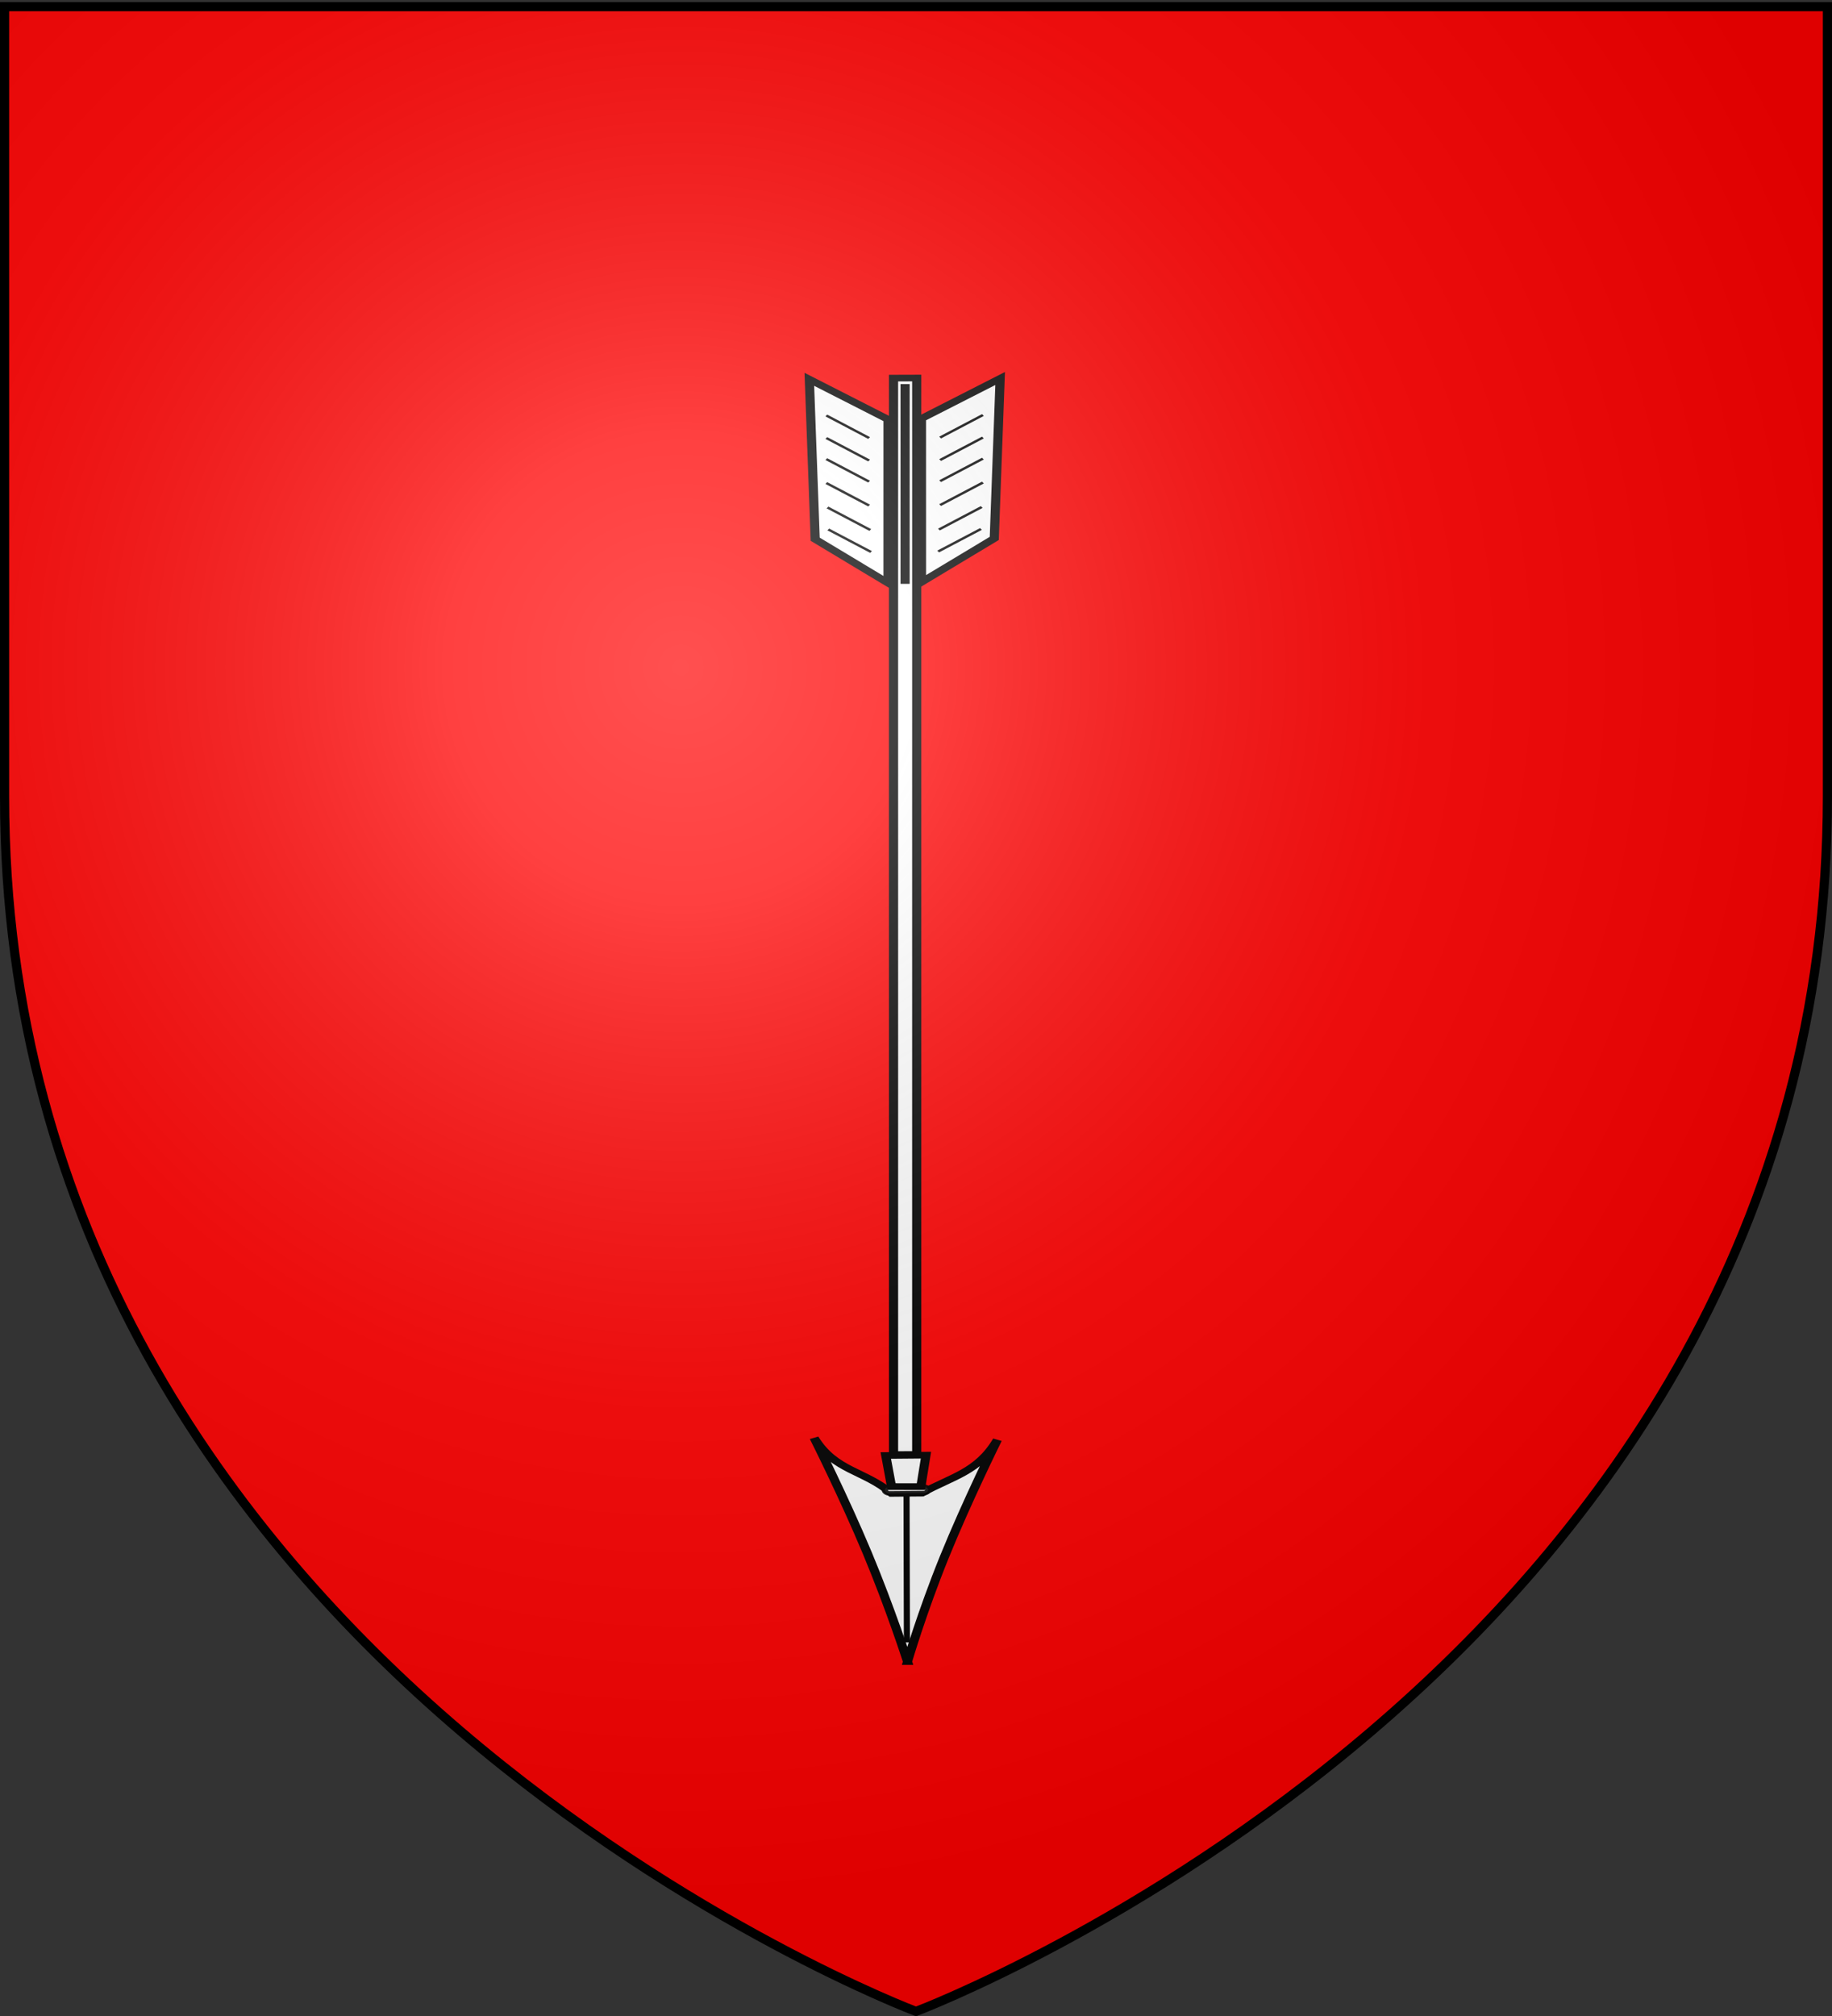 <svg xmlns="http://www.w3.org/2000/svg" xmlns:xlink="http://www.w3.org/1999/xlink" version="1.0" width="600" height="660"><rect width="100%" height="100%" fill="#333333" stroke="none"/><defs><linearGradient id="b"><stop style="stop-color:#fff;stop-opacity:.314" offset="0"/><stop style="stop-color:#fff;stop-opacity:.251" offset=".19"/><stop style="stop-color:#6b6b6b;stop-opacity:.125" offset=".6"/><stop style="stop-color:#000;stop-opacity:.125" offset="1"/></linearGradient><linearGradient id="a"><stop style="stop-color:#fd0000;stop-opacity:1" offset="0"/><stop style="stop-color:#e77275;stop-opacity:.659" offset=".5"/><stop style="stop-color:#000;stop-opacity:.323" offset="1"/></linearGradient><radialGradient cx="221.445" cy="226.331" r="300" fx="221.445" fy="226.331" id="c" xlink:href="#b" gradientUnits="userSpaceOnUse" gradientTransform="matrix(1.353 0 0 1.349 -77.63 -85.747)"/></defs><path style="fill:red;fill-opacity:1;fill-rule:evenodd;stroke:none" d="M300 658.5s298.5-112.32 298.5-397.772V2.176H1.5v258.552C1.5 546.18 300 658.5 300 658.5z"/><g style="fill:#fff;display:inline"><g style="fill:#fff" transform="matrix(-.948 -.005 .007 -.686 561.012 556.9)"><path style="fill:#fff;fill-rule:evenodd;stroke:#000;stroke-width:3.164;stroke-linecap:butt;stroke-linejoin:miter;stroke-miterlimit:4;stroke-opacity:1;stroke-dasharray:none" d="M278.385 16.808s-4.776 23.448-12.342 49.962c-7.566 26.514-17.921 56.094-17.921 56.094 6.526-15.469 15.533-17.622 25.884-25.628l5.145-.099.179-.003 5.144-.1c9.55 10.948 19.757 10.474 26.957 26.298 0 0-10.506-28.175-18.768-54.806-8.262-26.632-14.278-51.718-14.278-51.718z"/><path style="fill:#fff;fill-rule:evenodd;stroke:#000;stroke-width:2.109;stroke-linecap:butt;stroke-linejoin:miter;stroke-miterlimit:4;stroke-opacity:1;stroke-dasharray:none" d="m278.664 25.969.652 71.162"/><rect style="opacity:.9;fill:#fff;fill-opacity:1;stroke:#000;stroke-width:2.109;stroke-miterlimit:4;stroke-opacity:1;stroke-dasharray:none" transform="rotate(-1.105) skewX(-.172)" y="102.496" x="270.208" ry="1.562" height="3.123" width="14.984"/><path style="fill:#fff;fill-rule:evenodd;stroke:#000;stroke-width:3.164;stroke-linecap:butt;stroke-linejoin:miter;stroke-miterlimit:4;stroke-opacity:1;stroke-dasharray:none" d="m274.386 100.342-1.64 15.03 13.877-.267-2.096-14.808-10.14.045z"/></g><path style="fill:#fff;fill-opacity:1;fill-rule:evenodd;stroke:#000;stroke-width:3;stroke-miterlimit:4;stroke-opacity:1;stroke-dasharray:none;stroke-dashoffset:0;display:inline" transform="matrix(0 .723 -1 .003 574.189 566.993)" d="M-614.179 273.951h487.421v7.594h-487.421z"/><g style="fill:#fff;fill-opacity:1"><g style="fill:#fff;fill-opacity:1;stroke:#000;stroke-width:3"><path style="fill:#fff;fill-opacity:1;fill-rule:evenodd;stroke:#000;stroke-width:3;stroke-linecap:butt;stroke-linejoin:miter;stroke-opacity:1;display:inline" d="m272.405 594.687-25.772 18.148 1.922-72.41 23.842-19.814.007 74.076zM283.35 594.315l25.771 18.148-1.922-72.41-23.842-19.814-.007 74.076z" transform="matrix(-1 0 0 -.723 574.189 566.993)"/><path style="fill:#fff;fill-opacity:1;fill-rule:evenodd;stroke:#000;stroke-width:3;stroke-linecap:butt;stroke-linejoin:miter;stroke-opacity:1" d="M277.76 519.846v90.463" transform="matrix(-1 0 0 -.723 574.189 566.993)"/></g><g style="fill:#fff;fill-opacity:1"><path style="fill:#fff;fill-opacity:1;fill-rule:evenodd;stroke:#000;stroke-width:1px;stroke-linecap:butt;stroke-linejoin:miter;stroke-opacity:1" d="m266.93 534.498-14.015 10.193" transform="matrix(-1 0 0 -.723 574.189 566.993)"/><path style="fill:#fff;fill-opacity:1;fill-rule:evenodd;stroke:#000;stroke-width:1px;stroke-linecap:butt;stroke-linejoin:miter;stroke-opacity:1;display:inline" d="m266.68 544.446-14.015 10.193M266.293 555.521l-14.015 10.193M266.293 566.351l-14.015 10.193M266.293 575.907 252.278 586.1M266.293 586.1l-14.015 10.193" transform="matrix(-1 0 0 -.723 574.189 566.993)"/></g><g style="fill:#fff;fill-opacity:1;display:inline"><path style="fill:#fff;fill-opacity:1;fill-rule:evenodd;stroke:#000;stroke-width:1px;stroke-linecap:butt;stroke-linejoin:miter;stroke-opacity:1" d="m266.93 534.498-14.015 10.193" transform="matrix(1 0 0 -.723 18.349 567.147)"/><path style="fill:#fff;fill-opacity:1;fill-rule:evenodd;stroke:#000;stroke-width:1px;stroke-linecap:butt;stroke-linejoin:miter;stroke-opacity:1;display:inline" d="m266.68 544.446-14.015 10.193M266.293 555.521l-14.015 10.193M266.293 566.351l-14.015 10.193M266.293 575.907 252.278 586.1M266.293 586.1l-14.015 10.193" transform="matrix(1 0 0 -.723 18.349 567.147)"/></g></g></g><path d="M300 658.5s298.5-112.32 298.5-397.772V2.176H1.5v258.552C1.5 546.18 300 658.5 300 658.5z" style="fill:url(#c);fill-opacity:1;fill-rule:evenodd;stroke:none" transform="translate(1.01 -1.01)"/><path d="M300 658.5S1.5 546.18 1.5 260.728V2.176h597v258.552C598.5 546.18 300 658.5 300 658.5z" style="opacity:1;fill:none;fill-opacity:1;fill-rule:evenodd;stroke:#000;stroke-width:3;stroke-linecap:butt;stroke-linejoin:miter;stroke-miterlimit:4;stroke-dasharray:none;stroke-opacity:1"/></svg>